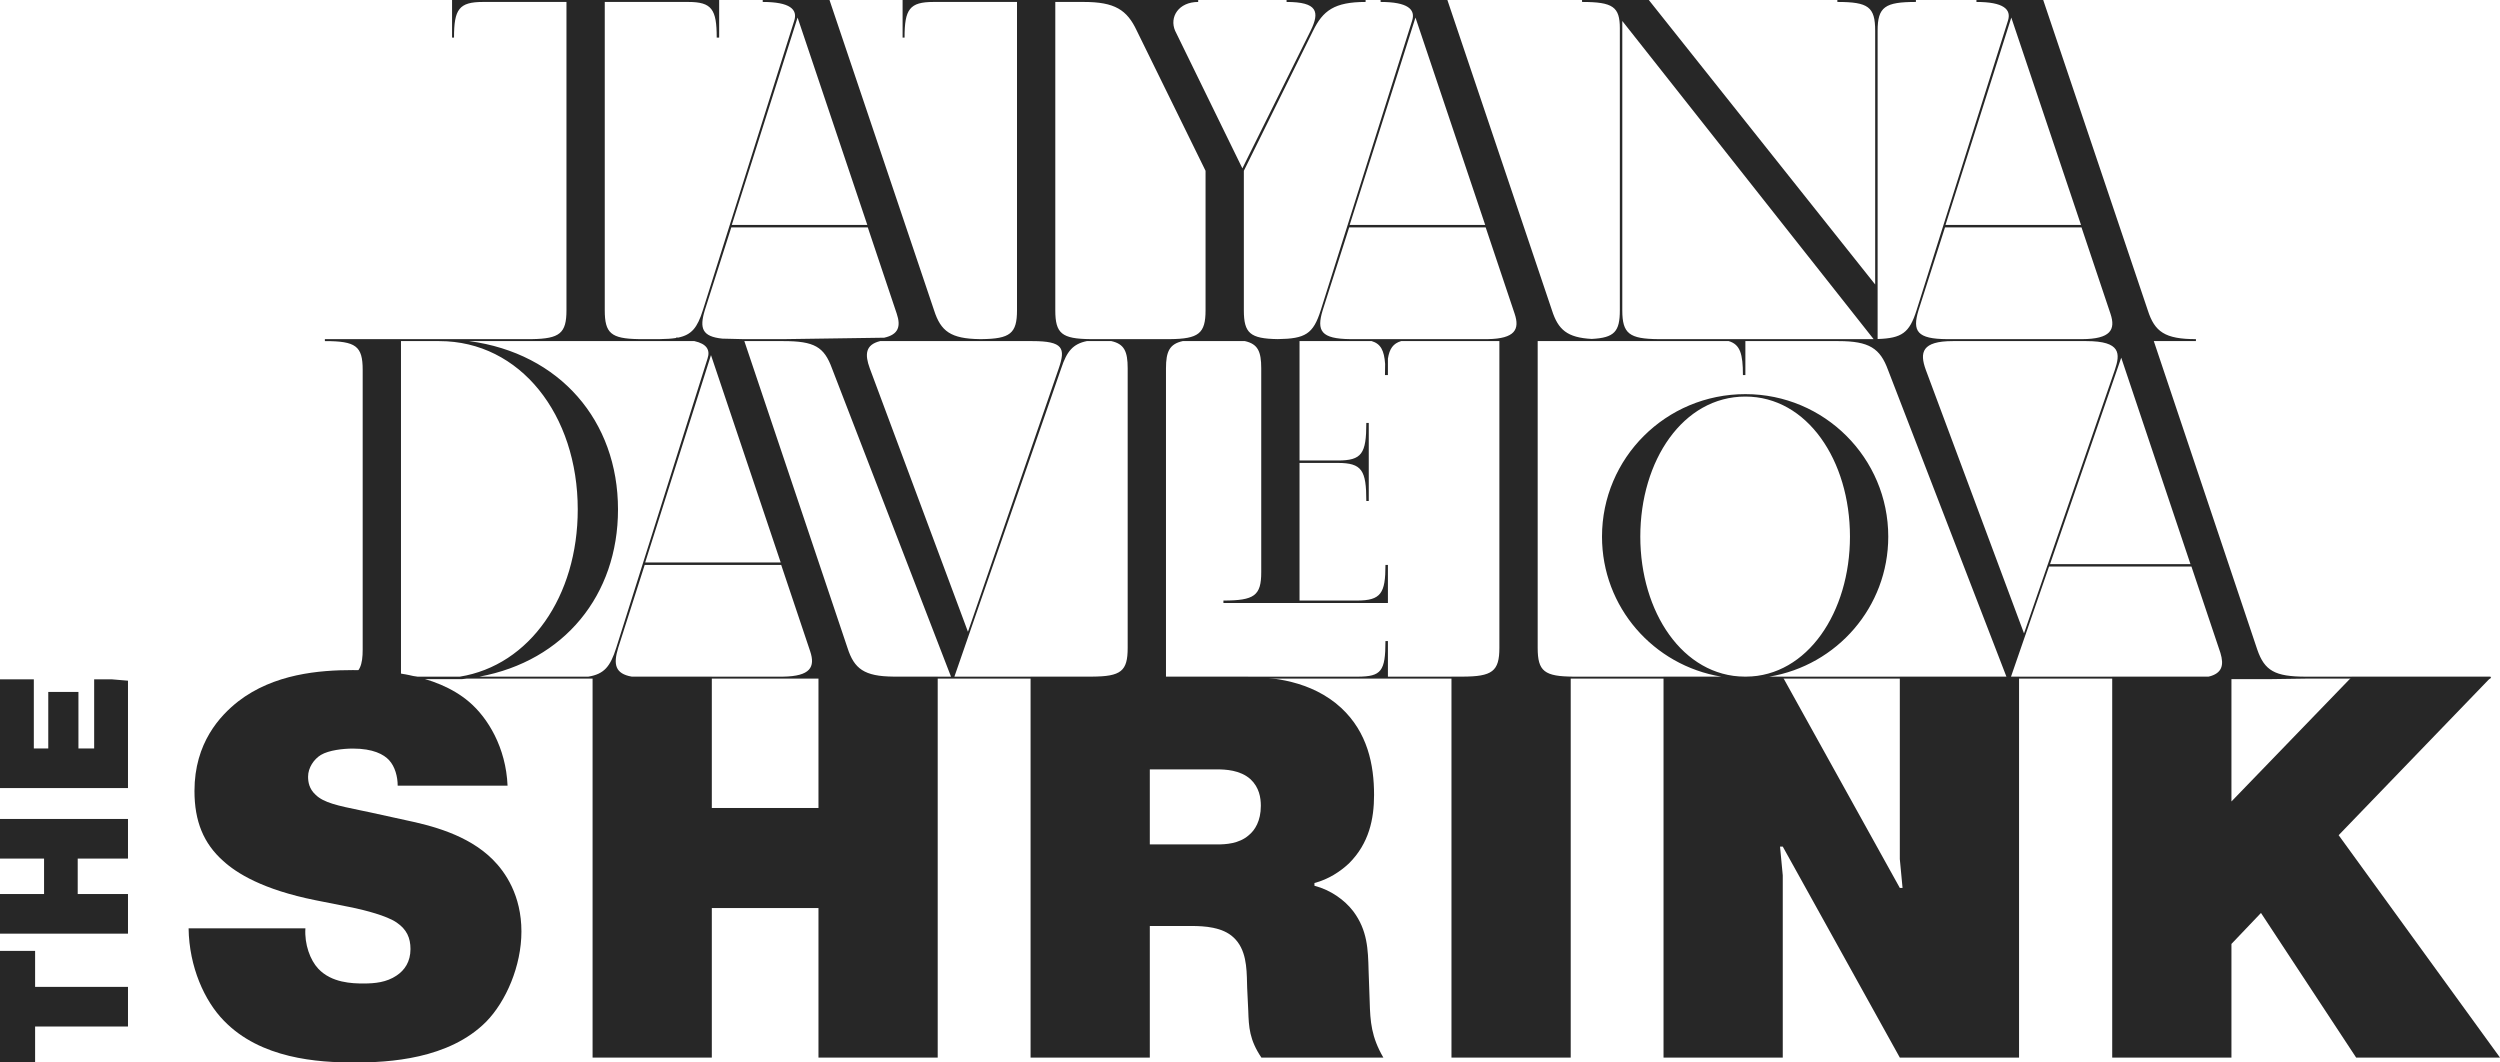 <?xml version="1.0" encoding="UTF-8"?> <svg xmlns="http://www.w3.org/2000/svg" width="480" height="204" viewBox="0 0 480 204" fill="none"><path d="M6.74 197.09V204H0V182.571H6.74V189.481H24.574V197.09H6.74Z" fill="#272727"></path><path d="M24.574 171.654H14.92V164.848H24.574V157.24H0V164.848H8.46V171.654H0V179.262H24.574V171.654Z" fill="#272727"></path><path d="M9.268 143.705V132.851H15.06V143.705H18.079V130.436H21.52L24.574 130.693V151.314H0V130.436H6.494V143.705H9.268Z" fill="#272727"></path><path fill-rule="evenodd" clip-rule="evenodd" d="M138.08 0H86.795V7.214H87.172C87.172 1.78 88.115 0.375 92.734 0.375H108.761V59.588C108.761 63.983 107.465 65.029 102.144 65.111C101.907 65.114 71.669 65.116 71.416 65.116H62.376V65.491C68.315 65.491 69.635 66.427 69.635 71.018V124.704C69.635 127.673 69.083 129.207 67.086 129.92L60.282 129.92V130.295H65.426C65.132 130.334 64.819 130.365 64.486 130.389H88.739C89.023 130.361 89.305 130.329 89.586 130.295H150.316H385.379L385.415 130.389H385.951L385.984 130.295H420.757V130.389H436.118L442.767 130.295H478.163V129.92L442.767 129.92L442.655 129.92C436.802 129.906 434.795 128.8 433.39 124.704L413.53 65.491H421.616V65.116C415.677 65.116 413.697 63.71 412.377 59.588L392.297 0H379.476V0.375C384.661 0.375 386.263 1.78 385.509 4.029L367.974 59.588C366.609 63.912 365.167 64.937 360.503 65.093V5.903C360.503 1.312 361.917 0.375 367.857 0.375V0H352.773V0.375C358.712 0.375 360.032 1.312 360.032 5.903V54.622L316.571 0H303.75V0.375C309.689 0.375 311.009 1.312 311.009 5.434V59.588C311.009 63.656 309.973 64.855 305.605 65.075C300.902 64.819 299.171 63.312 297.978 59.588L277.898 0H265.076V0.375C270.262 0.375 271.864 1.78 271.11 4.029L253.575 59.588C252.138 64.14 250.615 65.036 245.339 65.11C240.028 65.029 238.819 63.982 238.819 59.588V32.792L252.112 5.903C253.997 2.061 256.165 0.375 262.199 0.375V0H247.021V0.375C252.96 0.375 253.431 2.249 251.64 5.903L238.536 32.324L225.621 5.903C224.489 3.279 226.28 0.375 230.051 0.375V0H173.298V7.214H173.676C173.676 1.78 174.618 0.375 179.238 0.375H195.264V59.588C195.264 64.031 193.94 65.052 188.471 65.113L188.116 65.113C182.538 65.039 180.628 63.6 179.344 59.588L159.263 0H146.442V0.375C151.627 0.375 153.23 1.78 152.476 4.029L134.941 59.588C133.892 62.911 132.797 64.285 130.231 64.814L129.815 64.805V64.891C128.951 65.031 127.931 65.093 126.71 65.11C124.037 65.11 122.593 65.11 122.575 65.109C117.314 65.021 116.114 63.966 116.114 59.588V0.375H132.141C136.666 0.375 137.608 1.78 137.608 7.214H138.08V0ZM400.583 65.491H374.94C369.001 65.491 368.53 67.645 369.755 71.018L388.61 121.612L406.051 71.018C407.088 67.927 407.276 65.491 400.583 65.491ZM374.008 65.116H399.65L399.741 65.116C405.224 65.096 406.244 63.319 405.213 60.244L399.65 43.66H373.442L368.351 59.588C367.137 63.58 368.052 65.088 373.846 65.115L373.931 65.116L374.008 65.116ZM352.974 65.491C358.914 65.491 360.988 66.896 362.496 71.018L385.234 129.92L339.685 129.92C352.678 127.763 362.546 116.566 362.546 103.031C362.546 87.946 350.291 75.673 335.113 75.673C319.84 75.673 307.585 87.946 307.585 103.031C307.585 116.566 317.452 127.763 330.513 129.92L302.233 129.92C296.516 129.892 295.235 128.915 295.235 124.392V65.491H331.92C334.115 66.146 334.641 67.957 334.641 72.019H335.113V65.491H352.974ZM386.113 129.92L424.045 129.92C426.668 129.284 427.032 127.697 426.32 125.36L420.757 108.776H393.418L386.113 129.92ZM287.881 124.392C287.881 128.909 286.512 129.889 280.811 129.92L266.48 129.919V123.081H266.008C266.008 128.881 265.189 129.886 260.777 129.919L223.868 129.919V70.707C223.868 67.465 224.573 66.045 227.08 65.491H239.019C241.498 66.045 242.157 67.465 242.157 70.707V109.87C242.157 114.367 240.837 115.304 234.898 115.304V115.773H266.48V108.465H266.008C266.008 113.899 265.16 115.304 260.54 115.304H249.51V88.883H256.864C261.483 88.883 262.332 90.289 262.332 96.191H262.803V81.201H262.332C262.332 87.103 261.483 88.415 256.864 88.415H249.51V65.491H263.366C265.109 66.018 265.757 67.291 265.944 69.878L265.915 72.019H266.48V68.85C266.781 66.943 267.502 65.942 269.014 65.491H287.881V124.392ZM266.008 65.111L285.672 65.112C290.865 65.023 291.824 63.256 290.813 60.244L285.251 43.66H259.043L253.952 59.588C252.75 63.538 253.633 65.056 259.268 65.114L266.008 65.114L266.008 65.111ZM318.41 65.114L359.185 65.115C359.277 65.115 359.367 65.114 359.457 65.114C359.549 65.113 359.641 65.112 359.732 65.111L311.481 4.029V59.588C311.481 64.068 312.827 65.068 318.41 65.114ZM355.193 103.031C355.193 117.501 347.049 129.832 335.24 129.92H334.984C323.081 129.832 314.938 117.501 314.938 103.031C314.938 88.415 323.14 76.141 335.113 76.141C346.991 76.141 355.193 88.415 355.193 103.031ZM213.377 65.491H208.666C205.984 66.045 204.825 67.465 203.759 70.707L183.244 129.919L209.625 129.919C215.249 129.879 216.514 128.887 216.514 124.392V70.707C216.514 67.465 215.856 66.045 213.377 65.491ZM159.733 70.707L182.591 129.919C175.556 129.919 171.58 129.918 171.566 129.918C165.929 129.856 164.008 128.423 162.717 124.392L142.915 65.491H150.412C156.352 65.491 158.225 66.585 159.733 70.707ZM169.766 64.839C172.546 64.228 172.977 62.624 172.179 60.244L166.617 43.66H140.409L135.318 59.588C134.271 63.031 134.807 64.626 138.691 65.017L142.603 65.111L150.704 65.112L169.766 64.839ZM166.992 70.707C166.04 68.087 166.112 66.201 168.977 65.491H198.211C204.15 65.491 204.608 66.866 203.288 70.707L185.847 121.301L166.992 70.707ZM133.325 65.491H122.575H102.144H90.083C107.484 67.821 118.657 80.788 118.657 97.814C118.657 114.274 108.317 126.907 92.041 129.92L112.953 129.919C115.994 129.425 117.18 127.983 118.314 124.392L135.849 68.833C136.394 67.207 135.707 66.022 133.325 65.491ZM121.291 129.919C138.152 129.919 150.283 129.919 150.316 129.918C155.592 129.849 156.569 128.079 155.552 125.048L149.99 108.465H123.782L118.691 124.392C117.718 127.592 118.112 129.337 121.291 129.919ZM88.277 129.92C101.725 127.75 110.927 114.502 110.927 97.814C110.927 79.638 99.897 65.491 84.341 65.491H76.988V129.92L88.277 129.92ZM224.602 65.114L209.359 65.113C203.86 65.057 202.618 64.042 202.618 59.588V0.375H208.086C214.025 0.375 216.382 1.874 218.267 5.903L231.466 32.792V59.588C231.466 64.05 230.13 65.06 224.602 65.114ZM166.523 43.192H140.503L153.136 3.373L166.523 43.192ZM285.157 43.192H259.137L271.77 3.373L285.157 43.192ZM399.556 43.192H373.537L386.169 3.373L399.556 43.192ZM149.896 107.996H123.876L136.509 68.177L149.896 107.996ZM420.569 108.308H393.607L407.276 68.676L420.569 108.308Z" fill="#272727"></path><path d="M58.639 178.241H36.211C36.314 185.673 39.283 192.189 42.97 195.957C50.036 203.287 60.994 204 68.06 204C74.615 204 86.187 203.389 93.355 196.16C97.144 192.291 100.114 185.47 100.114 178.852C100.114 171.928 97.042 167.449 94.584 165.005C89.771 160.22 82.705 158.489 77.892 157.471L70.928 155.944C70.348 155.822 69.793 155.707 69.261 155.597C64.907 154.698 62.136 154.126 60.585 152.584C59.356 151.464 59.151 150.14 59.151 149.122C59.151 147.391 60.277 145.762 61.609 144.948C63.145 144.031 65.91 143.726 67.753 143.726C71.645 143.726 73.693 144.846 74.717 145.966C75.844 147.188 76.356 149.122 76.356 150.853H97.452C97.144 143.522 93.663 137.821 90.078 134.766C83.524 129.167 73.283 128.657 67.753 128.657C61.301 128.657 52.597 129.37 45.735 134.665C42.253 137.413 37.338 142.606 37.338 151.871C37.338 157.674 39.079 161.951 42.868 165.311C45.428 167.652 50.446 170.809 60.585 172.845L67.753 174.27C70.109 174.779 74.205 175.797 76.151 177.121C78.097 178.445 78.813 180.074 78.813 182.212C78.813 184.655 77.687 186.284 76.151 187.302C74.205 188.626 71.952 188.83 69.801 188.83C67.651 188.83 63.657 188.728 61.097 185.979C59.56 184.35 58.434 181.295 58.639 178.241Z" fill="#272727"></path><path d="M136.669 203.057V174.345H157.147V203.057H180.04V129.972H157.147V155.134H136.669V129.972H113.775V203.057H136.669Z" fill="#272727"></path><path fill-rule="evenodd" clip-rule="evenodd" d="M197.87 203.057V129.972H239.352C243.972 129.972 251.743 130.599 257.519 135.924C262.56 140.622 263.82 146.782 263.82 152.629C263.82 157.222 262.875 161.921 258.99 165.784C257.309 167.35 255.104 168.811 252.374 169.542V170.064C255.524 170.9 258.149 172.779 259.83 174.971C262.56 178.626 262.665 182.28 262.77 186.352L262.98 192.303C263.085 196.166 263.295 199.089 265.606 203.057H242.187C239.877 199.611 239.772 197.21 239.667 194.078L239.457 189.693C239.446 189.381 239.438 189.058 239.431 188.725C239.364 185.823 239.281 182.231 236.831 179.983C234.731 177.999 231.265 177.79 228.745 177.79H220.764V203.057H197.87ZM220.764 147.721V162.129H233.681C235.256 162.129 237.881 162.025 239.772 160.355C240.927 159.415 242.082 157.64 242.082 154.717C242.082 153.151 241.767 151.167 240.087 149.601C238.091 147.826 235.256 147.721 233.576 147.721H220.764Z" fill="#272727"></path><path d="M301.577 129.972H278.683V203.057H301.577V129.972Z" fill="#272727"></path><path d="M342.291 162.547H341.766L342.291 168.081V203.057H319.398V129.972H342.291L364.765 170.482H365.29L364.765 164.948V129.972H387.658V203.057H364.765L342.291 162.547Z" fill="#272727"></path><path d="M451.541 129.972L428.437 153.881V129.972H405.544V203.057H428.437V181.236L434.108 175.285L452.381 203.057H480L449.02 160.355L478.32 129.972H451.541Z" fill="#272727"></path></svg> 